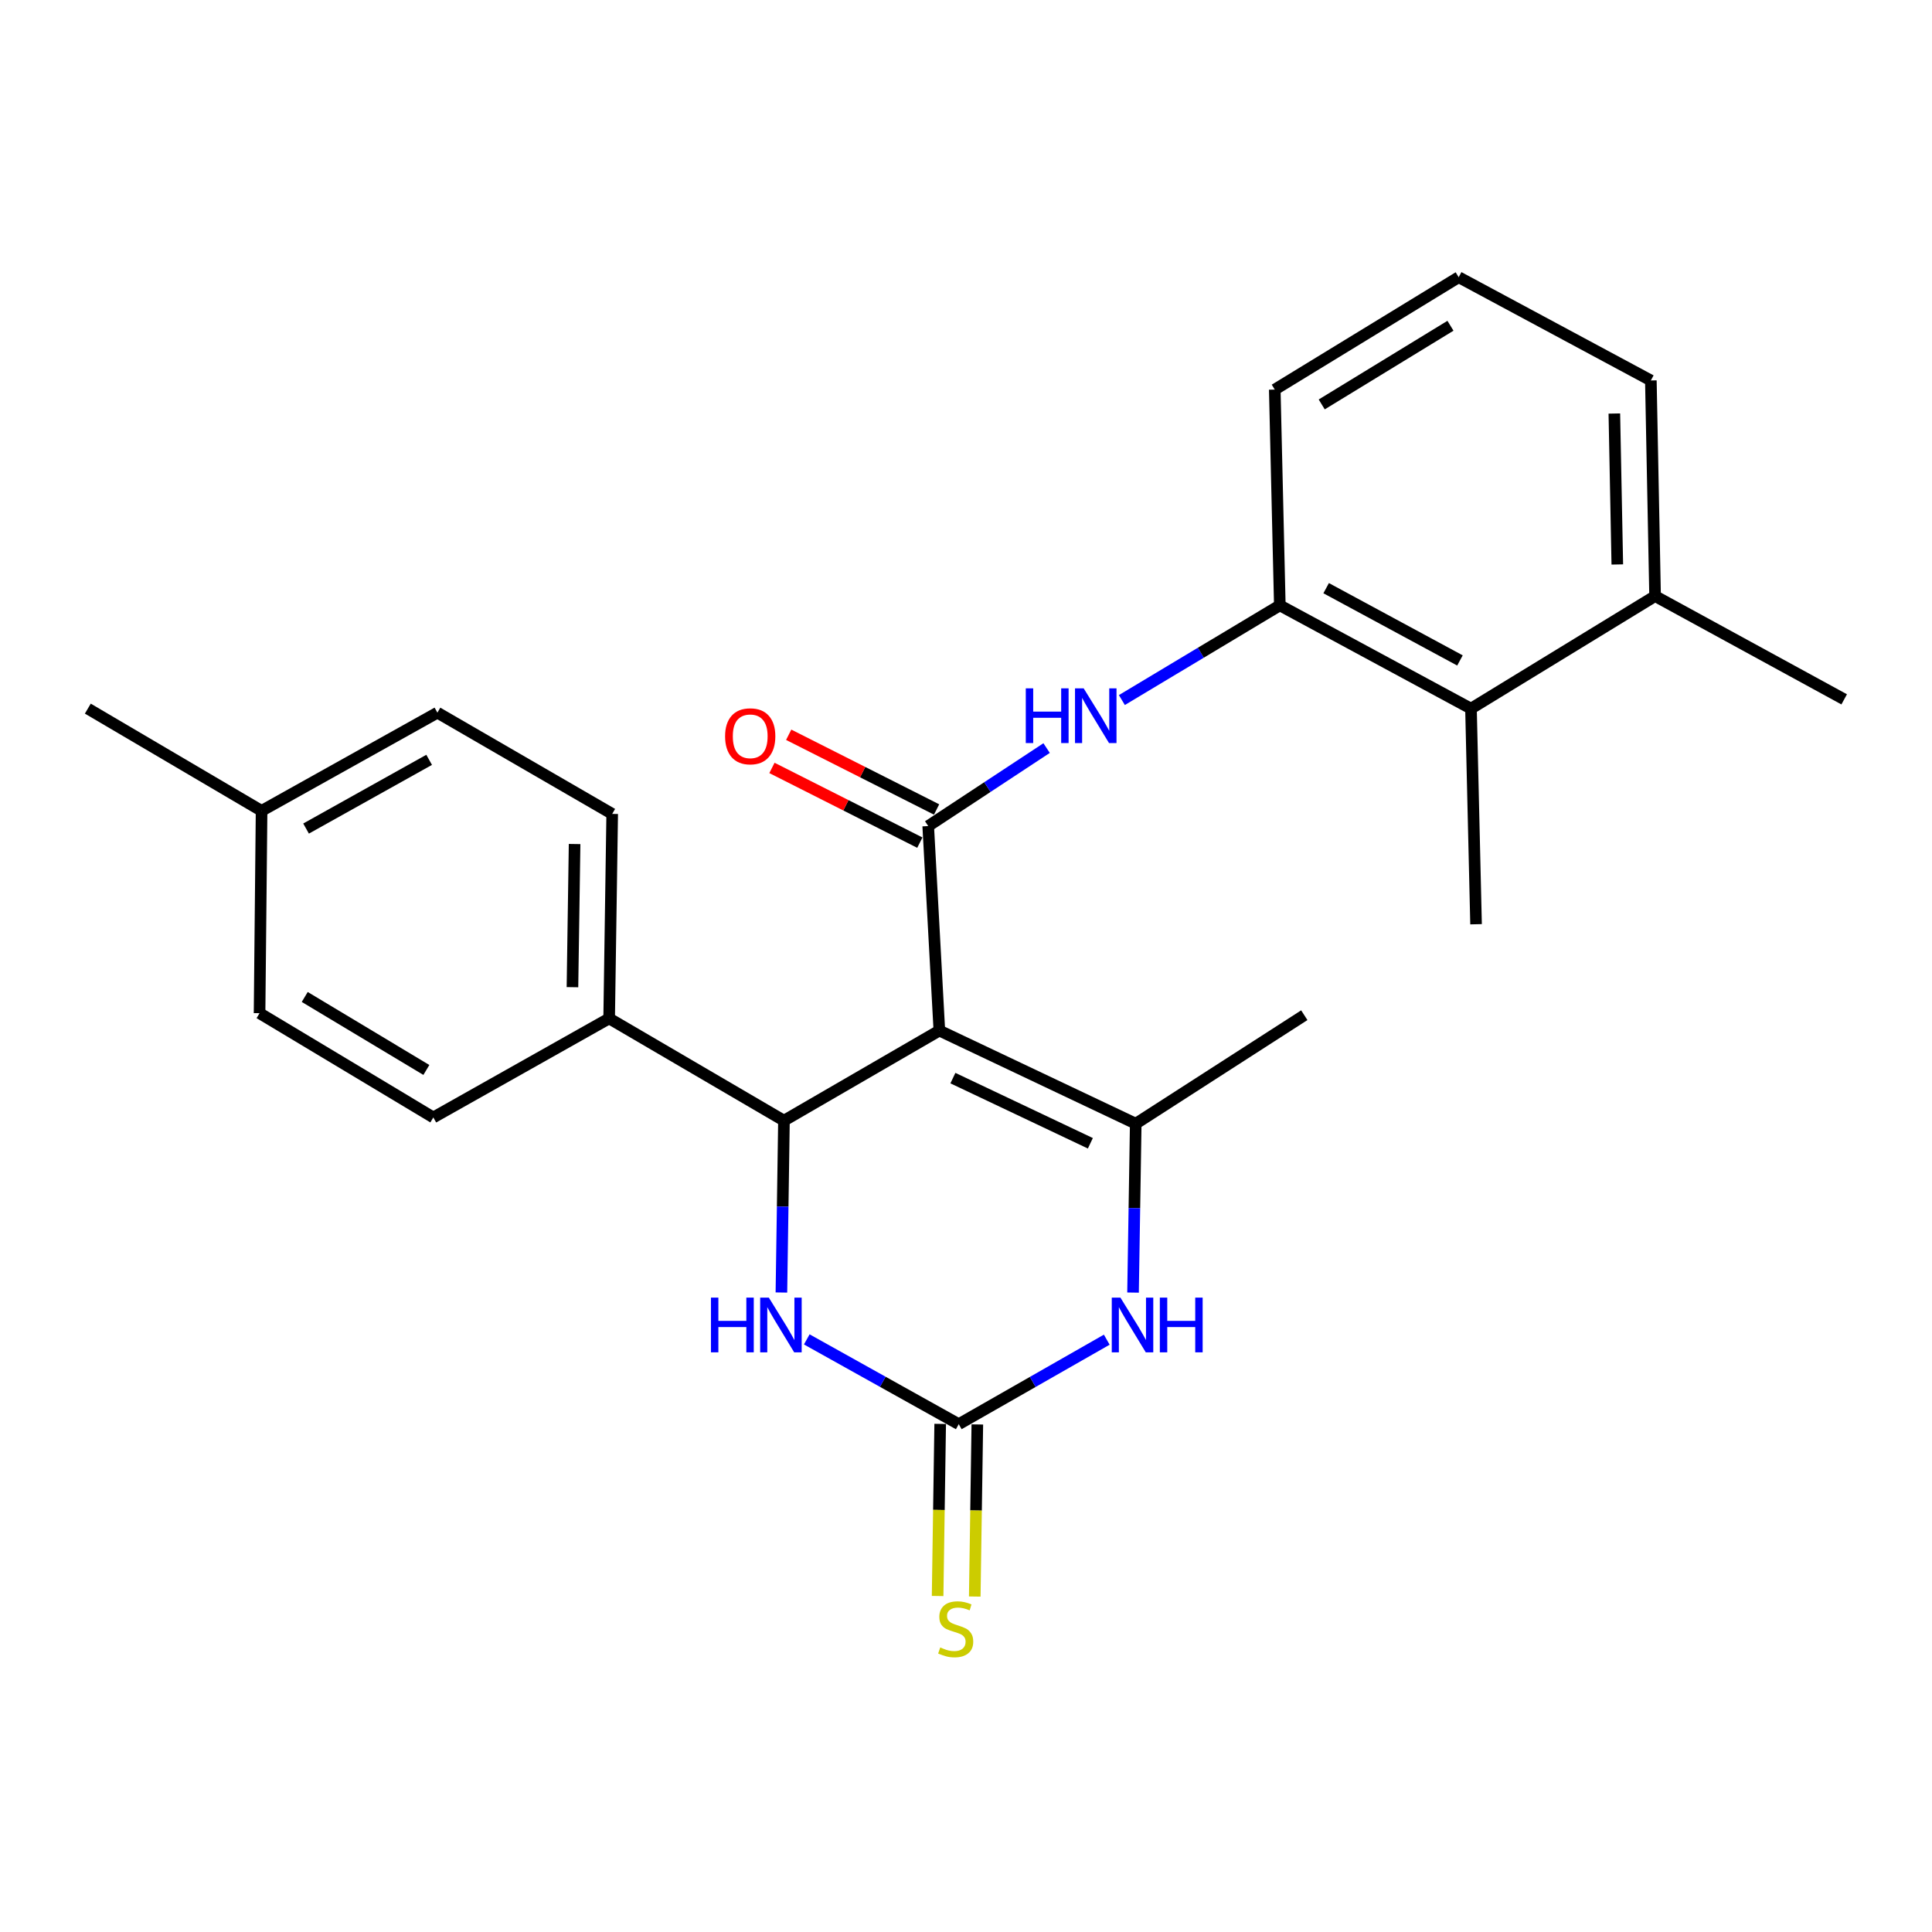<?xml version='1.0' encoding='iso-8859-1'?>
<svg version='1.1' baseProfile='full'
              xmlns='http://www.w3.org/2000/svg'
                      xmlns:rdkit='http://www.rdkit.org/xml'
                      xmlns:xlink='http://www.w3.org/1999/xlink'
                  xml:space='preserve'
width='1000px' height='1000px' viewBox='0 0 1000 1000'>
<!-- END OF HEADER -->
<rect style='opacity:1.0;fill:#FFFFFF;stroke:none' width='1000' height='1000' x='0' y='0'> </rect>
<path class='bond-0' d='M 486.208,533.425 L 480.44,427.569' style='fill:none;fill-rule:evenodd;stroke:#000000;stroke-width:6px;stroke-linecap:butt;stroke-linejoin:miter;stroke-opacity:1' />
<path class='bond-1' d='M 486.208,533.425 L 587.856,581.616' style='fill:none;fill-rule:evenodd;stroke:#000000;stroke-width:6px;stroke-linecap:butt;stroke-linejoin:miter;stroke-opacity:1' />
<path class='bond-1' d='M 493.218,558.029 L 564.371,591.763' style='fill:none;fill-rule:evenodd;stroke:#000000;stroke-width:6px;stroke-linecap:butt;stroke-linejoin:miter;stroke-opacity:1' />
<path class='bond-2' d='M 486.208,533.425 L 405.777,580.045' style='fill:none;fill-rule:evenodd;stroke:#000000;stroke-width:6px;stroke-linecap:butt;stroke-linejoin:miter;stroke-opacity:1' />
<path class='bond-6' d='M 480.44,427.569 L 511.082,407.386' style='fill:none;fill-rule:evenodd;stroke:#000000;stroke-width:6px;stroke-linecap:butt;stroke-linejoin:miter;stroke-opacity:1' />
<path class='bond-6' d='M 511.082,407.386 L 541.723,387.204' style='fill:none;fill-rule:evenodd;stroke:#0000FF;stroke-width:6px;stroke-linecap:butt;stroke-linejoin:miter;stroke-opacity:1' />
<path class='bond-11' d='M 484.775,418.987 L 446.501,399.65' style='fill:none;fill-rule:evenodd;stroke:#000000;stroke-width:6px;stroke-linecap:butt;stroke-linejoin:miter;stroke-opacity:1' />
<path class='bond-11' d='M 446.501,399.65 L 408.227,380.313' style='fill:none;fill-rule:evenodd;stroke:#FF0000;stroke-width:6px;stroke-linecap:butt;stroke-linejoin:miter;stroke-opacity:1' />
<path class='bond-11' d='M 476.104,436.15 L 437.83,416.813' style='fill:none;fill-rule:evenodd;stroke:#000000;stroke-width:6px;stroke-linecap:butt;stroke-linejoin:miter;stroke-opacity:1' />
<path class='bond-11' d='M 437.83,416.813 L 399.556,397.477' style='fill:none;fill-rule:evenodd;stroke:#FF0000;stroke-width:6px;stroke-linecap:butt;stroke-linejoin:miter;stroke-opacity:1' />
<path class='bond-4' d='M 587.856,581.616 L 587.157,625.328' style='fill:none;fill-rule:evenodd;stroke:#000000;stroke-width:6px;stroke-linecap:butt;stroke-linejoin:miter;stroke-opacity:1' />
<path class='bond-4' d='M 587.157,625.328 L 586.458,669.041' style='fill:none;fill-rule:evenodd;stroke:#0000FF;stroke-width:6px;stroke-linecap:butt;stroke-linejoin:miter;stroke-opacity:1' />
<path class='bond-15' d='M 587.856,581.616 L 675.103,525.467' style='fill:none;fill-rule:evenodd;stroke:#000000;stroke-width:6px;stroke-linecap:butt;stroke-linejoin:miter;stroke-opacity:1' />
<path class='bond-5' d='M 405.777,580.045 L 405.117,624.523' style='fill:none;fill-rule:evenodd;stroke:#000000;stroke-width:6px;stroke-linecap:butt;stroke-linejoin:miter;stroke-opacity:1' />
<path class='bond-5' d='M 405.117,624.523 L 404.456,669.001' style='fill:none;fill-rule:evenodd;stroke:#0000FF;stroke-width:6px;stroke-linecap:butt;stroke-linejoin:miter;stroke-opacity:1' />
<path class='bond-9' d='M 405.777,580.045 L 315.293,527.133' style='fill:none;fill-rule:evenodd;stroke:#000000;stroke-width:6px;stroke-linecap:butt;stroke-linejoin:miter;stroke-opacity:1' />
<path class='bond-3' d='M 496.25,737.148 L 456.916,715.207' style='fill:none;fill-rule:evenodd;stroke:#000000;stroke-width:6px;stroke-linecap:butt;stroke-linejoin:miter;stroke-opacity:1' />
<path class='bond-3' d='M 456.916,715.207 L 417.582,693.266' style='fill:none;fill-rule:evenodd;stroke:#0000FF;stroke-width:6px;stroke-linecap:butt;stroke-linejoin:miter;stroke-opacity:1' />
<path class='bond-10' d='M 486.637,737.004 L 485.971,781.544' style='fill:none;fill-rule:evenodd;stroke:#000000;stroke-width:6px;stroke-linecap:butt;stroke-linejoin:miter;stroke-opacity:1' />
<path class='bond-10' d='M 485.971,781.544 L 485.306,826.083' style='fill:none;fill-rule:evenodd;stroke:#CCCC00;stroke-width:6px;stroke-linecap:butt;stroke-linejoin:miter;stroke-opacity:1' />
<path class='bond-10' d='M 505.864,737.291 L 505.199,781.831' style='fill:none;fill-rule:evenodd;stroke:#000000;stroke-width:6px;stroke-linecap:butt;stroke-linejoin:miter;stroke-opacity:1' />
<path class='bond-10' d='M 505.199,781.831 L 504.533,826.371' style='fill:none;fill-rule:evenodd;stroke:#CCCC00;stroke-width:6px;stroke-linecap:butt;stroke-linejoin:miter;stroke-opacity:1' />
<path class='bond-25' d='M 496.25,737.148 L 534.555,715.281' style='fill:none;fill-rule:evenodd;stroke:#000000;stroke-width:6px;stroke-linecap:butt;stroke-linejoin:miter;stroke-opacity:1' />
<path class='bond-25' d='M 534.555,715.281 L 572.86,693.415' style='fill:none;fill-rule:evenodd;stroke:#0000FF;stroke-width:6px;stroke-linecap:butt;stroke-linejoin:miter;stroke-opacity:1' />
<path class='bond-7' d='M 580.68,362.345 L 621.557,337.841' style='fill:none;fill-rule:evenodd;stroke:#0000FF;stroke-width:6px;stroke-linecap:butt;stroke-linejoin:miter;stroke-opacity:1' />
<path class='bond-7' d='M 621.557,337.841 L 662.433,313.337' style='fill:none;fill-rule:evenodd;stroke:#000000;stroke-width:6px;stroke-linecap:butt;stroke-linejoin:miter;stroke-opacity:1' />
<path class='bond-8' d='M 662.433,313.337 L 761.378,366.783' style='fill:none;fill-rule:evenodd;stroke:#000000;stroke-width:6px;stroke-linecap:butt;stroke-linejoin:miter;stroke-opacity:1' />
<path class='bond-8' d='M 686.414,304.435 L 755.675,341.848' style='fill:none;fill-rule:evenodd;stroke:#000000;stroke-width:6px;stroke-linecap:butt;stroke-linejoin:miter;stroke-opacity:1' />
<path class='bond-19' d='M 662.433,313.337 L 659.816,201.647' style='fill:none;fill-rule:evenodd;stroke:#000000;stroke-width:6px;stroke-linecap:butt;stroke-linejoin:miter;stroke-opacity:1' />
<path class='bond-12' d='M 761.378,366.783 L 856.669,308.53' style='fill:none;fill-rule:evenodd;stroke:#000000;stroke-width:6px;stroke-linecap:butt;stroke-linejoin:miter;stroke-opacity:1' />
<path class='bond-21' d='M 761.378,366.783 L 764.006,478.387' style='fill:none;fill-rule:evenodd;stroke:#000000;stroke-width:6px;stroke-linecap:butt;stroke-linejoin:miter;stroke-opacity:1' />
<path class='bond-13' d='M 315.293,527.133 L 316.874,421.277' style='fill:none;fill-rule:evenodd;stroke:#000000;stroke-width:6px;stroke-linecap:butt;stroke-linejoin:miter;stroke-opacity:1' />
<path class='bond-13' d='M 296.303,510.967 L 297.41,436.868' style='fill:none;fill-rule:evenodd;stroke:#000000;stroke-width:6px;stroke-linecap:butt;stroke-linejoin:miter;stroke-opacity:1' />
<path class='bond-14' d='M 315.293,527.133 L 224.286,578.39' style='fill:none;fill-rule:evenodd;stroke:#000000;stroke-width:6px;stroke-linecap:butt;stroke-linejoin:miter;stroke-opacity:1' />
<path class='bond-23' d='M 856.669,308.53 L 954.545,361.987' style='fill:none;fill-rule:evenodd;stroke:#000000;stroke-width:6px;stroke-linecap:butt;stroke-linejoin:miter;stroke-opacity:1' />
<path class='bond-27' d='M 856.669,308.53 L 854.479,196.926' style='fill:none;fill-rule:evenodd;stroke:#000000;stroke-width:6px;stroke-linecap:butt;stroke-linejoin:miter;stroke-opacity:1' />
<path class='bond-27' d='M 837.115,292.166 L 835.582,214.043' style='fill:none;fill-rule:evenodd;stroke:#000000;stroke-width:6px;stroke-linecap:butt;stroke-linejoin:miter;stroke-opacity:1' />
<path class='bond-16' d='M 316.874,421.277 L 226.401,368.877' style='fill:none;fill-rule:evenodd;stroke:#000000;stroke-width:6px;stroke-linecap:butt;stroke-linejoin:miter;stroke-opacity:1' />
<path class='bond-17' d='M 224.286,578.39 L 134.347,524.42' style='fill:none;fill-rule:evenodd;stroke:#000000;stroke-width:6px;stroke-linecap:butt;stroke-linejoin:miter;stroke-opacity:1' />
<path class='bond-17' d='M 220.689,553.806 L 157.732,516.027' style='fill:none;fill-rule:evenodd;stroke:#000000;stroke-width:6px;stroke-linecap:butt;stroke-linejoin:miter;stroke-opacity:1' />
<path class='bond-26' d='M 226.401,368.877 L 135.394,419.695' style='fill:none;fill-rule:evenodd;stroke:#000000;stroke-width:6px;stroke-linecap:butt;stroke-linejoin:miter;stroke-opacity:1' />
<path class='bond-26' d='M 222.125,393.289 L 158.42,428.862' style='fill:none;fill-rule:evenodd;stroke:#000000;stroke-width:6px;stroke-linecap:butt;stroke-linejoin:miter;stroke-opacity:1' />
<path class='bond-18' d='M 134.347,524.42 L 135.394,419.695' style='fill:none;fill-rule:evenodd;stroke:#000000;stroke-width:6px;stroke-linecap:butt;stroke-linejoin:miter;stroke-opacity:1' />
<path class='bond-24' d='M 135.394,419.695 L 45.455,366.783' style='fill:none;fill-rule:evenodd;stroke:#000000;stroke-width:6px;stroke-linecap:butt;stroke-linejoin:miter;stroke-opacity:1' />
<path class='bond-20' d='M 659.816,201.647 L 755.011,143.479' style='fill:none;fill-rule:evenodd;stroke:#000000;stroke-width:6px;stroke-linecap:butt;stroke-linejoin:miter;stroke-opacity:1' />
<path class='bond-20' d='M 684.121,209.331 L 750.758,168.613' style='fill:none;fill-rule:evenodd;stroke:#000000;stroke-width:6px;stroke-linecap:butt;stroke-linejoin:miter;stroke-opacity:1' />
<path class='bond-22' d='M 755.011,143.479 L 854.479,196.926' style='fill:none;fill-rule:evenodd;stroke:#000000;stroke-width:6px;stroke-linecap:butt;stroke-linejoin:miter;stroke-opacity:1' />
<path  class='atom-5' d='M 579.929 671.646
L 589.209 686.646
Q 590.129 688.126, 591.609 690.806
Q 593.089 693.486, 593.169 693.646
L 593.169 671.646
L 596.929 671.646
L 596.929 699.966
L 593.049 699.966
L 583.089 683.566
Q 581.929 681.646, 580.689 679.446
Q 579.489 677.246, 579.129 676.566
L 579.129 699.966
L 575.449 699.966
L 575.449 671.646
L 579.929 671.646
' fill='#0000FF'/>
<path  class='atom-5' d='M 600.329 671.646
L 604.169 671.646
L 604.169 683.686
L 618.649 683.686
L 618.649 671.646
L 622.489 671.646
L 622.489 699.966
L 618.649 699.966
L 618.649 686.886
L 604.169 686.886
L 604.169 699.966
L 600.329 699.966
L 600.329 671.646
' fill='#0000FF'/>
<path  class='atom-6' d='M 367.987 671.646
L 371.827 671.646
L 371.827 683.686
L 386.307 683.686
L 386.307 671.646
L 390.147 671.646
L 390.147 699.966
L 386.307 699.966
L 386.307 686.886
L 371.827 686.886
L 371.827 699.966
L 367.987 699.966
L 367.987 671.646
' fill='#0000FF'/>
<path  class='atom-6' d='M 397.947 671.646
L 407.227 686.646
Q 408.147 688.126, 409.627 690.806
Q 411.107 693.486, 411.187 693.646
L 411.187 671.646
L 414.947 671.646
L 414.947 699.966
L 411.067 699.966
L 401.107 683.566
Q 399.947 681.646, 398.707 679.446
Q 397.507 677.246, 397.147 676.566
L 397.147 699.966
L 393.467 699.966
L 393.467 671.646
L 397.947 671.646
' fill='#0000FF'/>
<path  class='atom-7' d='M 530.943 356.287
L 534.783 356.287
L 534.783 368.327
L 549.263 368.327
L 549.263 356.287
L 553.103 356.287
L 553.103 384.607
L 549.263 384.607
L 549.263 371.527
L 534.783 371.527
L 534.783 384.607
L 530.943 384.607
L 530.943 356.287
' fill='#0000FF'/>
<path  class='atom-7' d='M 560.903 356.287
L 570.183 371.287
Q 571.103 372.767, 572.583 375.447
Q 574.063 378.127, 574.143 378.287
L 574.143 356.287
L 577.903 356.287
L 577.903 384.607
L 574.023 384.607
L 564.063 368.207
Q 562.903 366.287, 561.663 364.087
Q 560.463 361.887, 560.103 361.207
L 560.103 384.607
L 556.423 384.607
L 556.423 356.287
L 560.903 356.287
' fill='#0000FF'/>
<path  class='atom-11' d='M 486.669 852.714
Q 486.989 852.834, 488.309 853.394
Q 489.629 853.954, 491.069 854.314
Q 492.549 854.634, 493.989 854.634
Q 496.669 854.634, 498.229 853.354
Q 499.789 852.034, 499.789 849.754
Q 499.789 848.194, 498.989 847.234
Q 498.229 846.274, 497.029 845.754
Q 495.829 845.234, 493.829 844.634
Q 491.309 843.874, 489.789 843.154
Q 488.309 842.434, 487.229 840.914
Q 486.189 839.394, 486.189 836.834
Q 486.189 833.274, 488.589 831.074
Q 491.029 828.874, 495.829 828.874
Q 499.109 828.874, 502.829 830.434
L 501.909 833.514
Q 498.509 832.114, 495.949 832.114
Q 493.189 832.114, 491.669 833.274
Q 490.149 834.394, 490.189 836.354
Q 490.189 837.874, 490.949 838.794
Q 491.749 839.714, 492.869 840.234
Q 494.029 840.754, 495.949 841.354
Q 498.509 842.154, 500.029 842.954
Q 501.549 843.754, 502.629 845.394
Q 503.749 846.994, 503.749 849.754
Q 503.749 853.674, 501.109 855.794
Q 498.509 857.874, 494.149 857.874
Q 491.629 857.874, 489.709 857.314
Q 487.829 856.794, 485.589 855.874
L 486.669 852.714
' fill='#CCCC00'/>
<path  class='atom-12' d='M 375.311 381.103
Q 375.311 374.303, 378.671 370.503
Q 382.031 366.703, 388.311 366.703
Q 394.591 366.703, 397.951 370.503
Q 401.311 374.303, 401.311 381.103
Q 401.311 387.983, 397.911 391.903
Q 394.511 395.783, 388.311 395.783
Q 382.071 395.783, 378.671 391.903
Q 375.311 388.023, 375.311 381.103
M 388.311 392.583
Q 392.631 392.583, 394.951 389.703
Q 397.311 386.783, 397.311 381.103
Q 397.311 375.543, 394.951 372.743
Q 392.631 369.903, 388.311 369.903
Q 383.991 369.903, 381.631 372.703
Q 379.311 375.503, 379.311 381.103
Q 379.311 386.823, 381.631 389.703
Q 383.991 392.583, 388.311 392.583
' fill='#FF0000'/>
</svg>

